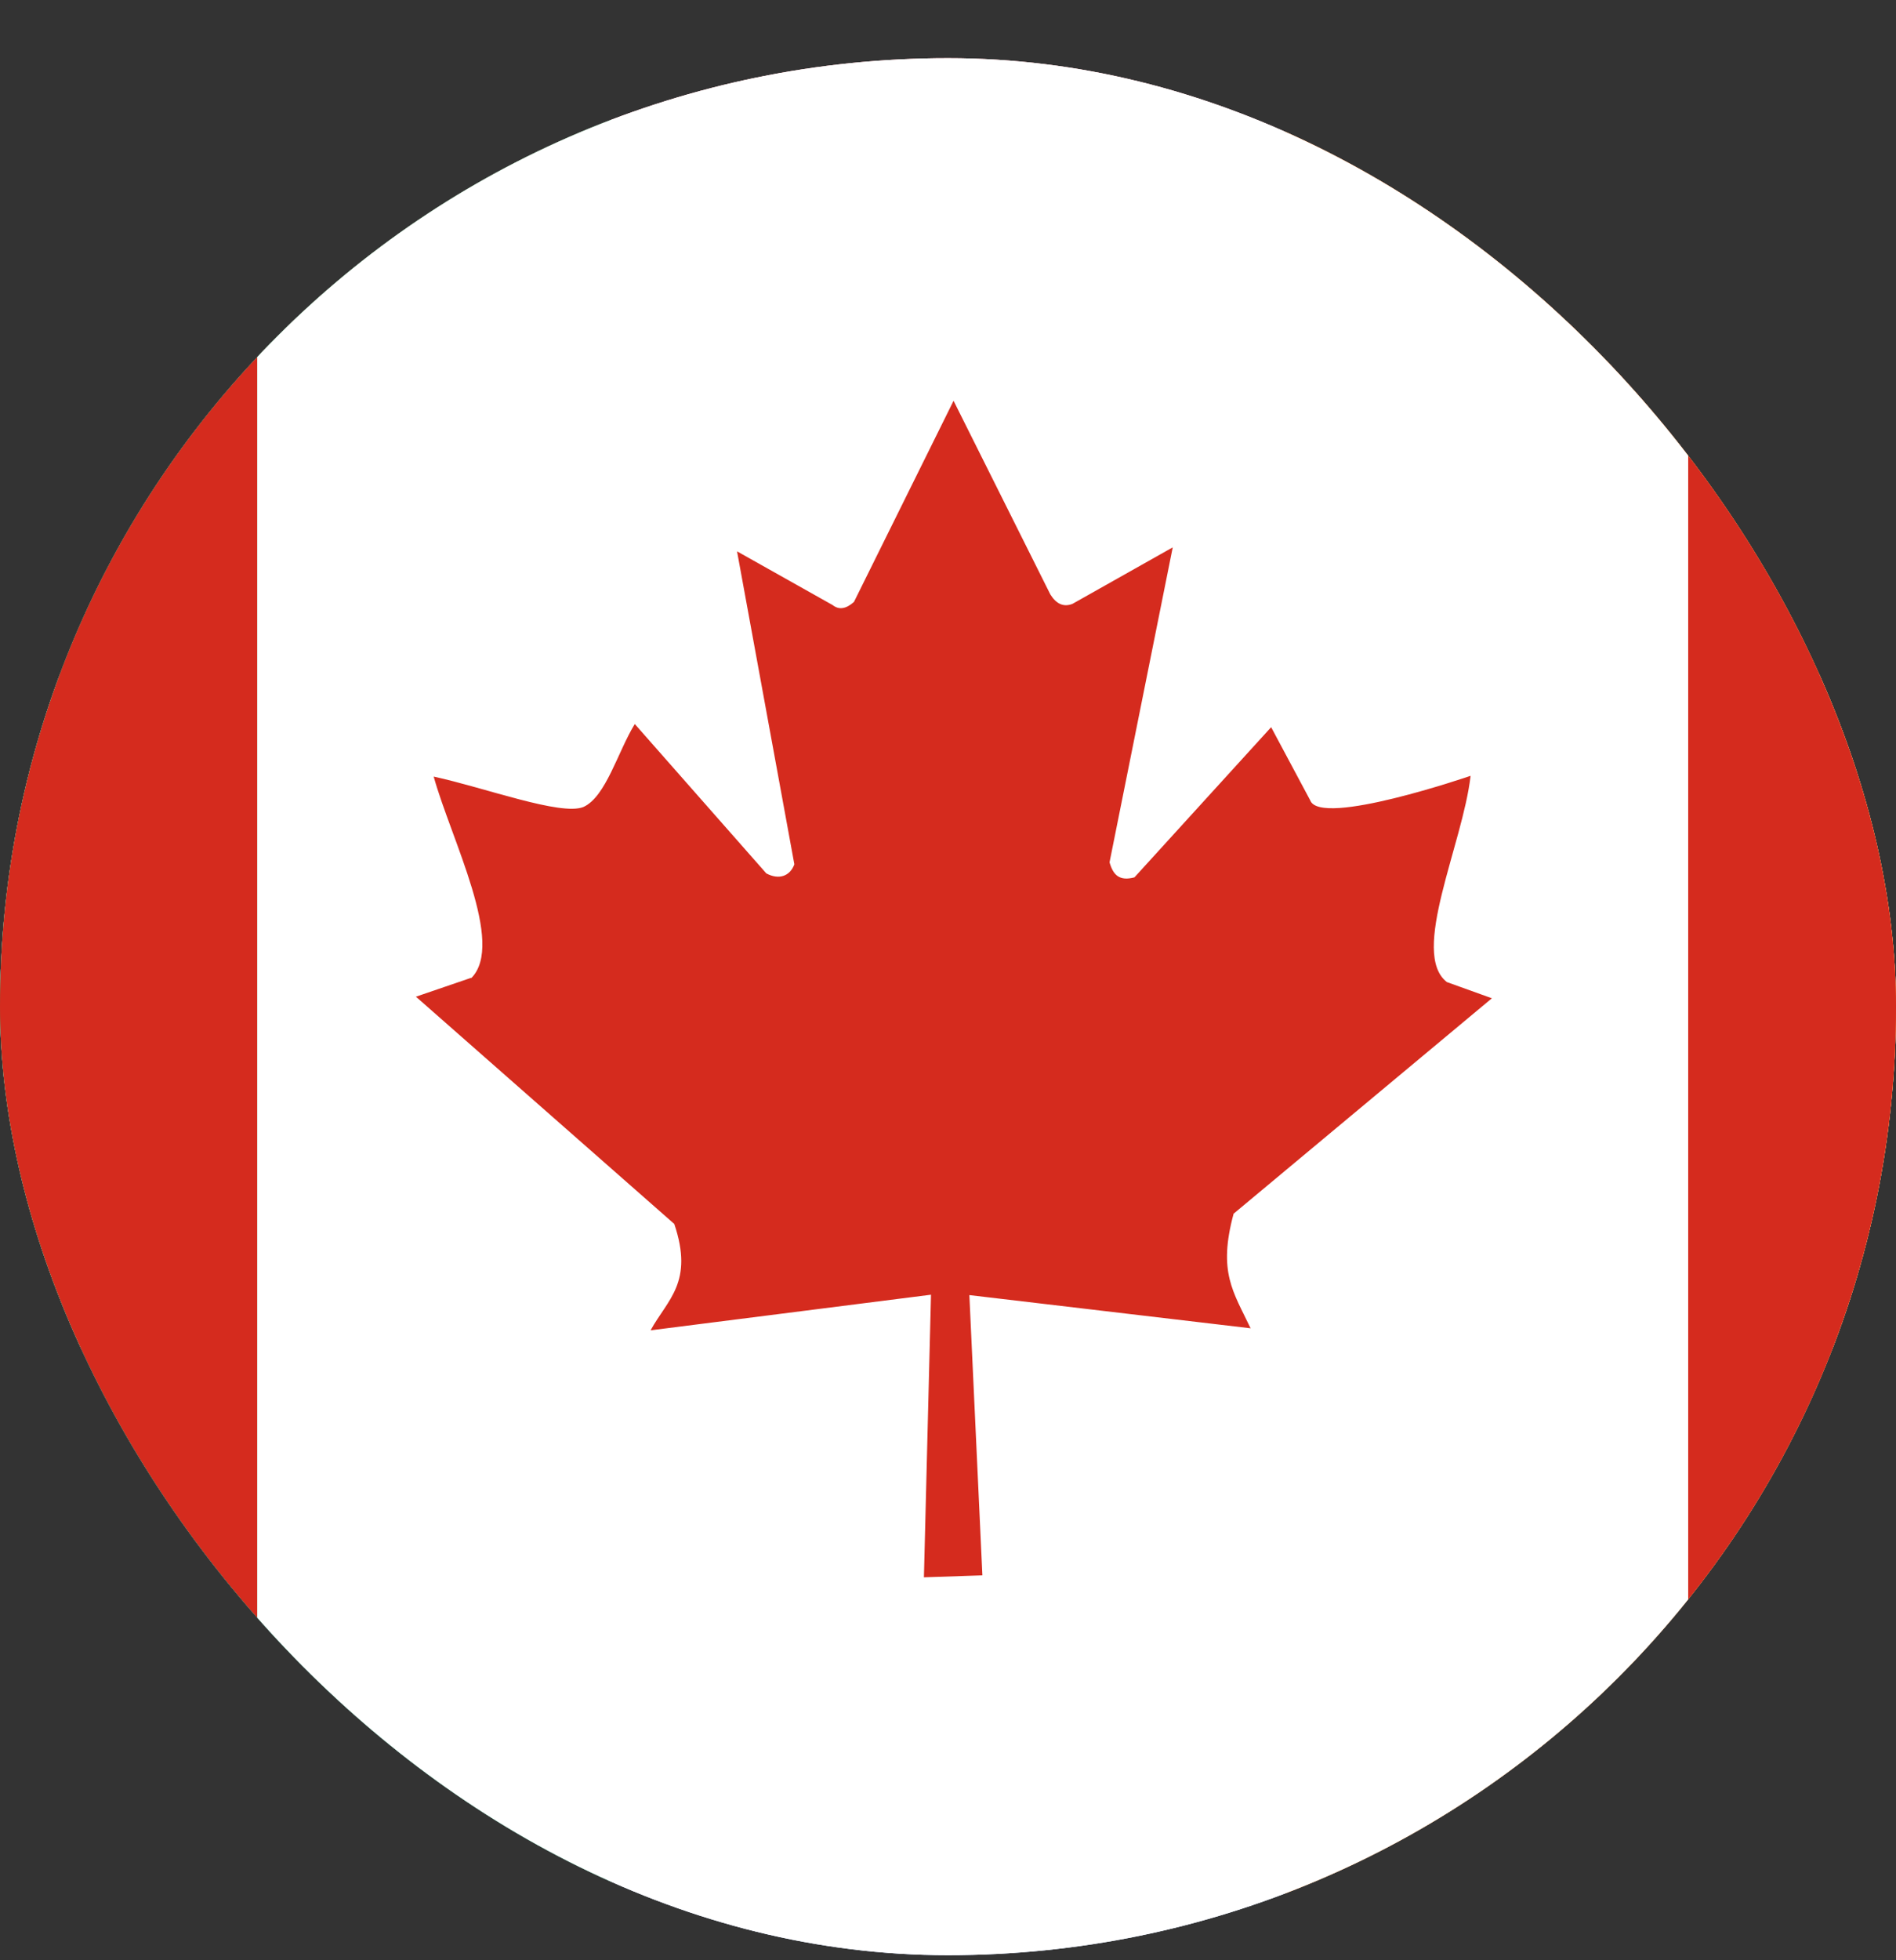 <svg width="30" height="31" viewBox="0 0 30 31" fill="none" xmlns="http://www.w3.org/2000/svg">
<rect x="0" y="0" width="30" height="31" fill="#333333" stroke="none"/>
<g clip-path="url(#clip0_4806_5203)">
<g clip-path="url(#clip1_4806_5203)">
<path d="M-1 0H31V10.669H-1V0Z" fill="#AE1C28"/>
<path d="M-1 10.669H31V21.331H-1V10.669Z" fill="white"/>
<path d="M-1 21.331H31V32H-1V21.331Z" fill="#21468B"/>
</g>
<g clip-path="url(#clip2_4806_5203)">
<path fill-rule="evenodd" clip-rule="evenodd" d="M-1 0H31V32H-1V0Z" fill="white"/>
<path fill-rule="evenodd" clip-rule="evenodd" d="M-1 0H9.669V32H-1V0Z" fill="#009A49"/>
<path fill-rule="evenodd" clip-rule="evenodd" d="M20.331 0H31V32H20.331V0Z" fill="#FF7900"/>
</g>
<g clip-path="url(#clip3_4806_5203)">
<path d="M4.069 0H26.712V32H4.069V0Z" fill="white"/>
<path d="M-7.25 0H4.069V32H-7.25V0ZM26.712 0H38.031V32H26.712V0ZM7.456 15.463L6.581 15.762L10.669 19.356C10.981 20.281 10.562 20.55 10.294 21.038L14.731 20.475L14.619 24.944L15.544 24.913L15.338 20.481L19.788 21.006C19.512 20.425 19.269 20.119 19.519 19.194L23.606 15.787L22.894 15.531C22.306 15.075 23.144 13.356 23.269 12.269C23.269 12.269 20.887 13.088 20.731 12.656L20.113 11.5L17.95 13.875C17.712 13.938 17.613 13.838 17.556 13.637L18.556 8.656L16.969 9.55C16.831 9.604 16.715 9.554 16.619 9.4L15.088 6.338L13.512 9.519C13.387 9.631 13.275 9.648 13.175 9.569L11.662 8.719L12.569 13.669C12.5 13.856 12.325 13.919 12.125 13.812L10.044 11.45C9.775 11.887 9.588 12.6 9.231 12.762C8.875 12.906 7.669 12.456 6.862 12.281C7.138 13.275 8 14.925 7.456 15.469V15.463Z" fill="#D52B1E"/>
</g>
</g>
<defs>
<clipPath id="clip0_4806_5203">
<rect y="0.92" width="30" height="30" rx="15" fill="white"/>
</clipPath>
<clipPath id="clip1_4806_5203">
<rect width="32" height="32" fill="white" transform="translate(-1)"/>
</clipPath>
<clipPath id="clip2_4806_5203">
<rect width="32" height="32" fill="white" transform="translate(-1)"/>
</clipPath>
<clipPath id="clip3_4806_5203">
<rect width="32" height="32" fill="white" transform="translate(-1)"/>
</clipPath>
</defs>
</svg>
